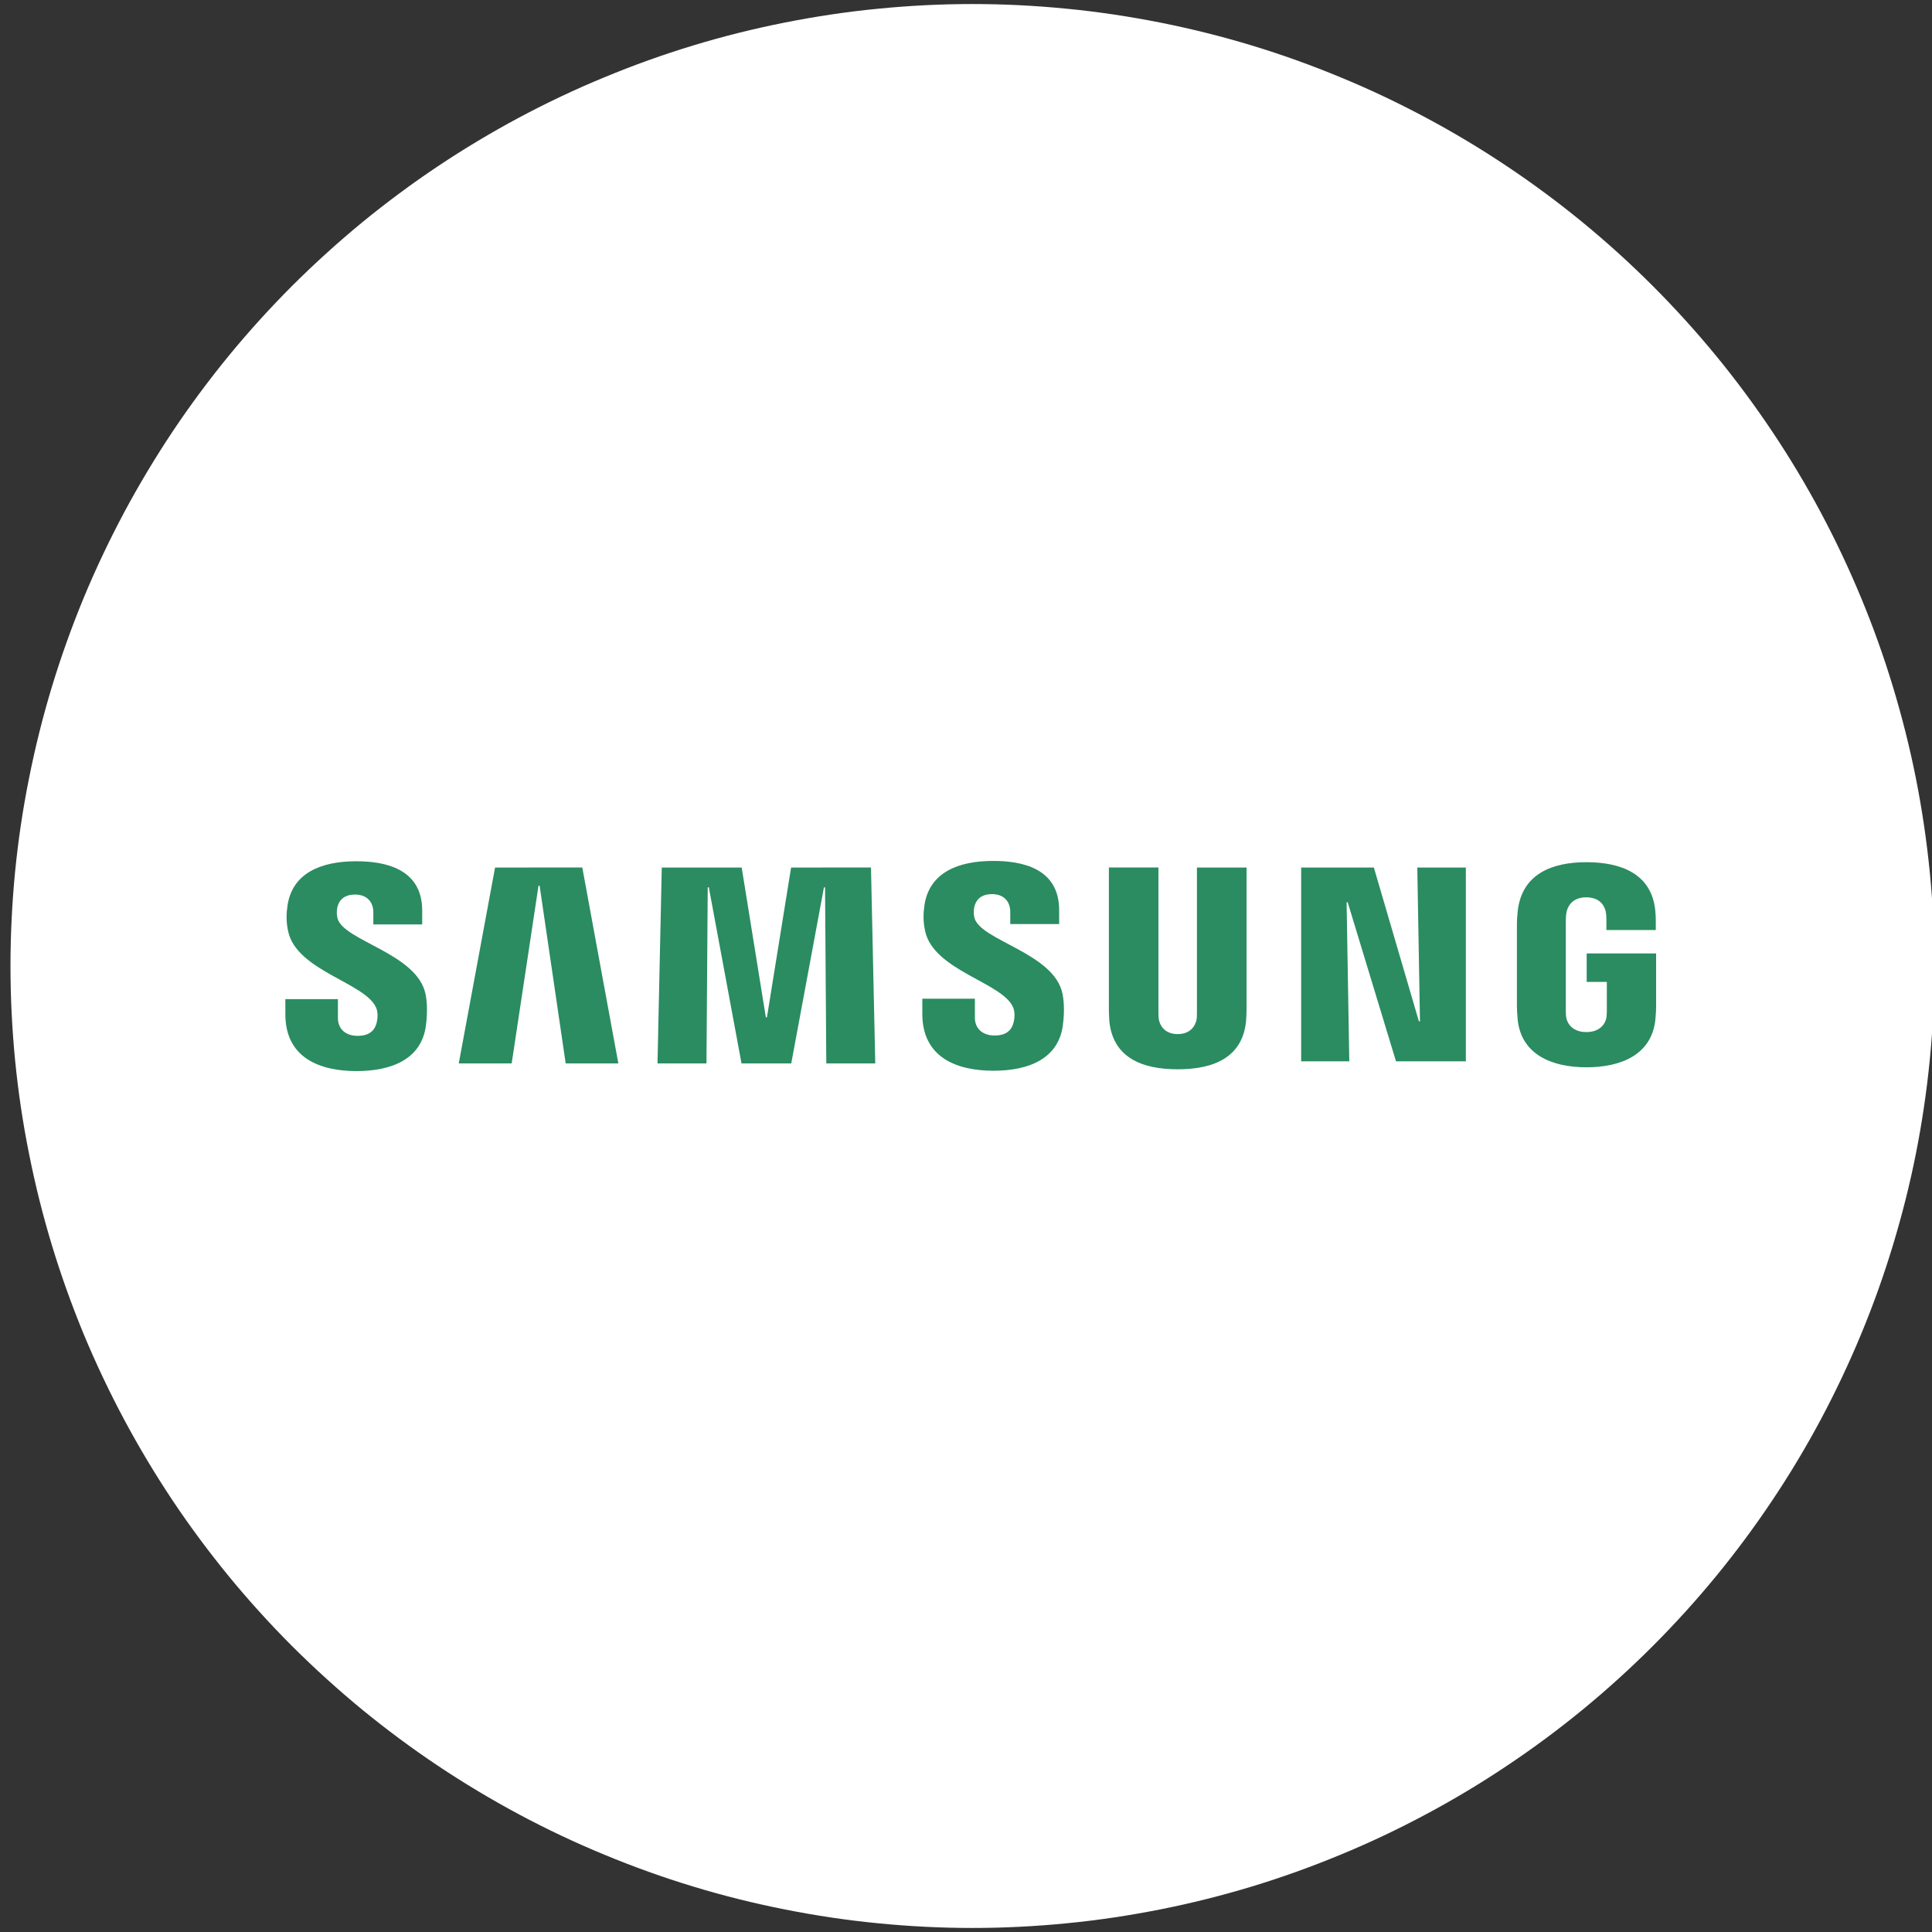 <svg version="1.2" preserveAspectRatio="xMidYMid meet" height="120" viewBox="0 0 90 90" zoomAndPan="magnify" width="120" xmlns:xlink="http://www.w3.org/1999/xlink" xmlns="http://www.w3.org/2000/svg"><rect x="0" y="0" width="90" height="90" fill="#333333" stroke="none"/><defs><clipPath id="13cff68596"><path d="M 0 0.188 L 90 0.188 L 90 90 L 0 90 Z M 0 0.188"></path></clipPath></defs><g id="7b47ecb65c"><g clip-path="url(#13cff68596)" clip-rule="nonzero"><path d="M 45.301 0.188 C 46.766 0.188 48.23 0.262 49.691 0.406 C 51.152 0.547 52.602 0.766 54.043 1.051 C 55.48 1.336 56.902 1.691 58.309 2.117 C 59.711 2.543 61.094 3.039 62.449 3.602 C 63.805 4.16 65.129 4.789 66.422 5.48 C 67.719 6.172 68.977 6.926 70.195 7.742 C 71.414 8.555 72.594 9.43 73.727 10.359 C 74.863 11.293 75.949 12.277 76.984 13.312 C 78.023 14.352 79.008 15.438 79.938 16.57 C 80.871 17.707 81.742 18.883 82.559 20.105 C 83.375 21.324 84.129 22.582 84.82 23.875 C 85.512 25.172 86.137 26.496 86.699 27.852 C 87.262 29.207 87.754 30.586 88.18 31.992 C 88.605 33.398 88.965 34.82 89.25 36.258 C 89.535 37.695 89.75 39.148 89.895 40.609 C 90.039 42.066 90.109 43.531 90.109 45 C 90.109 46.469 90.039 47.934 89.895 49.391 C 89.75 50.852 89.535 52.305 89.25 53.742 C 88.965 55.18 88.605 56.602 88.18 58.008 C 87.754 59.414 87.262 60.793 86.699 62.148 C 86.137 63.504 85.512 64.828 84.82 66.125 C 84.129 67.418 83.375 68.676 82.559 69.895 C 81.742 71.117 80.871 72.293 79.938 73.43 C 79.008 74.562 78.023 75.648 76.984 76.688 C 75.949 77.723 74.863 78.707 73.727 79.641 C 72.594 80.57 71.414 81.445 70.195 82.258 C 68.977 83.074 67.719 83.828 66.422 84.52 C 65.129 85.211 63.805 85.84 62.449 86.398 C 61.094 86.961 59.711 87.457 58.309 87.883 C 56.902 88.309 55.48 88.664 54.043 88.949 C 52.602 89.234 51.152 89.453 49.691 89.594 C 48.23 89.738 46.766 89.812 45.301 89.812 C 43.832 89.812 42.367 89.738 40.906 89.594 C 39.445 89.453 37.996 89.234 36.559 88.949 C 35.117 88.664 33.695 88.309 32.293 87.883 C 30.887 87.457 29.508 86.961 28.152 86.398 C 26.797 85.84 25.469 85.211 24.176 84.52 C 22.883 83.828 21.625 83.074 20.402 82.258 C 19.184 81.445 18.008 80.57 16.871 79.641 C 15.738 78.707 14.652 77.723 13.613 76.688 C 12.574 75.648 11.59 74.562 10.66 73.43 C 9.73 72.293 8.855 71.117 8.039 69.895 C 7.227 68.676 6.473 67.418 5.781 66.125 C 5.09 64.828 4.461 63.504 3.898 62.148 C 3.34 60.793 2.844 59.414 2.418 58.008 C 1.992 56.602 1.637 55.18 1.352 53.742 C 1.062 52.305 0.848 50.852 0.703 49.391 C 0.562 47.934 0.488 46.469 0.488 45 C 0.488 43.531 0.562 42.066 0.703 40.609 C 0.848 39.148 1.062 37.695 1.352 36.258 C 1.637 34.82 1.992 33.398 2.418 31.992 C 2.844 30.586 3.34 29.207 3.898 27.852 C 4.461 26.496 5.09 25.172 5.781 23.875 C 6.473 22.582 7.227 21.324 8.039 20.105 C 8.855 18.883 9.73 17.707 10.66 16.57 C 11.59 15.438 12.574 14.352 13.613 13.312 C 14.652 12.277 15.738 11.293 16.871 10.359 C 18.008 9.43 19.184 8.555 20.402 7.742 C 21.625 6.926 22.883 6.172 24.176 5.48 C 25.469 4.789 26.797 4.16 28.152 3.602 C 29.508 3.039 30.887 2.543 32.293 2.117 C 33.695 1.691 35.117 1.336 36.559 1.051 C 37.996 0.766 39.445 0.547 40.906 0.406 C 42.367 0.262 43.832 0.188 45.301 0.188 Z M 45.301 0.188" style="stroke:none;fill-rule:nonzero;fill:#ffffff;fill-opacity:1;"></path></g><path d="M 17.531 46.965 C 17.617 47.184 17.59 47.469 17.547 47.641 C 17.473 47.941 17.266 48.254 16.66 48.254 C 16.09 48.254 15.742 47.926 15.742 47.426 L 15.742 46.543 L 13.293 46.543 L 13.293 47.246 C 13.293 49.281 14.895 49.895 16.609 49.895 C 18.258 49.895 19.617 49.332 19.836 47.809 C 19.945 47.023 19.863 46.504 19.824 46.316 C 19.441 44.402 15.977 43.832 15.719 42.766 C 15.684 42.605 15.68 42.441 15.711 42.285 C 15.773 41.992 15.973 41.672 16.543 41.672 C 17.078 41.672 17.391 42 17.391 42.5 L 17.391 43.062 L 19.668 43.062 L 19.668 42.422 C 19.668 40.434 17.883 40.121 16.594 40.121 C 14.969 40.121 13.641 40.66 13.398 42.148 C 13.336 42.555 13.324 42.922 13.422 43.379 C 13.816 45.242 17.059 45.781 17.531 46.965 Z M 17.531 46.965" style="stroke:none;fill-rule:nonzero;fill:#2a8c60;fill-opacity:1;"></path><path d="M 23.062 40.414 L 21.371 49.539 L 23.836 49.539 L 25.086 41.258 L 25.137 41.258 L 26.352 49.539 L 28.805 49.539 L 27.125 40.41 Z M 36.852 40.414 L 35.727 47.391 L 35.676 47.391 L 34.551 40.414 L 30.828 40.414 L 30.629 49.539 L 32.91 49.539 L 32.969 41.336 L 33.02 41.336 L 34.543 49.539 L 36.859 49.539 L 38.383 41.336 L 38.434 41.336 L 38.492 49.539 L 40.773 49.539 L 40.574 40.41 Z M 36.852 40.414" style="stroke:none;fill-rule:nonzero;fill:#2a8c60;fill-opacity:1;"></path><path d="M 47.203 46.945 C 47.289 47.168 47.262 47.449 47.219 47.621 C 47.145 47.926 46.938 48.238 46.332 48.238 C 45.762 48.238 45.414 47.906 45.414 47.41 L 45.414 46.523 L 42.965 46.523 L 42.965 47.227 C 42.965 49.262 44.566 49.879 46.281 49.879 C 47.93 49.879 49.289 49.316 49.508 47.793 C 49.617 47.004 49.535 46.488 49.496 46.297 C 49.113 44.387 45.648 43.816 45.391 42.746 C 45.355 42.59 45.352 42.426 45.383 42.266 C 45.445 41.973 45.645 41.652 46.215 41.652 C 46.75 41.652 47.062 41.984 47.062 42.48 L 47.062 43.047 L 49.34 43.047 L 49.34 42.402 C 49.34 40.414 47.555 40.105 46.266 40.105 C 44.641 40.105 43.312 40.641 43.07 42.133 C 43.008 42.539 42.996 42.902 43.094 43.363 C 43.488 45.227 46.73 45.766 47.203 46.945 Z M 47.203 46.945" style="stroke:none;fill-rule:nonzero;fill:#2a8c60;fill-opacity:1;"></path><path d="M 54.863 48.172 C 55.496 48.172 55.691 47.734 55.738 47.512 C 55.758 47.414 55.758 47.281 55.758 47.164 L 55.758 40.414 L 58.07 40.414 L 58.07 46.957 C 58.07 47.156 58.062 47.355 58.047 47.555 C 57.887 49.258 56.543 49.812 54.863 49.812 C 53.184 49.812 51.836 49.258 51.676 47.555 C 51.672 47.465 51.652 47.121 51.656 46.957 L 51.656 40.41 L 53.965 40.41 L 53.965 47.16 C 53.965 47.281 53.969 47.414 53.988 47.512 C 54.031 47.734 54.227 48.172 54.863 48.172 Z M 66.023 40.414 L 66.148 47.578 L 66.098 47.578 L 64 40.414 L 60.613 40.414 L 60.613 49.441 L 62.855 49.441 L 62.73 42.031 L 62.781 42.031 L 65.031 49.441 L 68.285 49.441 L 68.285 40.414 Z M 73.898 48.078 C 74.559 48.078 74.789 47.66 74.832 47.414 C 74.848 47.312 74.852 47.184 74.852 47.07 L 74.852 45.742 L 73.914 45.742 L 73.914 44.414 L 77.148 44.414 L 77.148 46.859 C 77.148 47.031 77.145 47.156 77.117 47.461 C 76.965 49.125 75.523 49.719 73.906 49.719 C 72.289 49.719 70.848 49.125 70.695 47.461 C 70.672 47.156 70.664 47.031 70.664 46.859 L 70.664 43.02 C 70.664 42.859 70.688 42.57 70.703 42.422 C 70.906 40.715 72.289 40.164 73.906 40.164 C 75.523 40.164 76.941 40.711 77.109 42.418 C 77.141 42.711 77.133 43.02 77.133 43.02 L 77.133 43.324 L 74.832 43.324 L 74.832 42.812 C 74.832 42.812 74.832 42.598 74.801 42.465 C 74.758 42.266 74.59 41.801 73.891 41.801 C 73.227 41.801 73.031 42.242 72.98 42.465 C 72.953 42.586 72.941 42.75 72.941 42.898 L 72.941 47.07 C 72.941 47.184 72.945 47.312 72.965 47.418 C 73.008 47.66 73.238 48.078 73.898 48.078 Z M 73.898 48.078" style="stroke:none;fill-rule:nonzero;fill:#2a8c60;fill-opacity:1;"></path></g></svg>